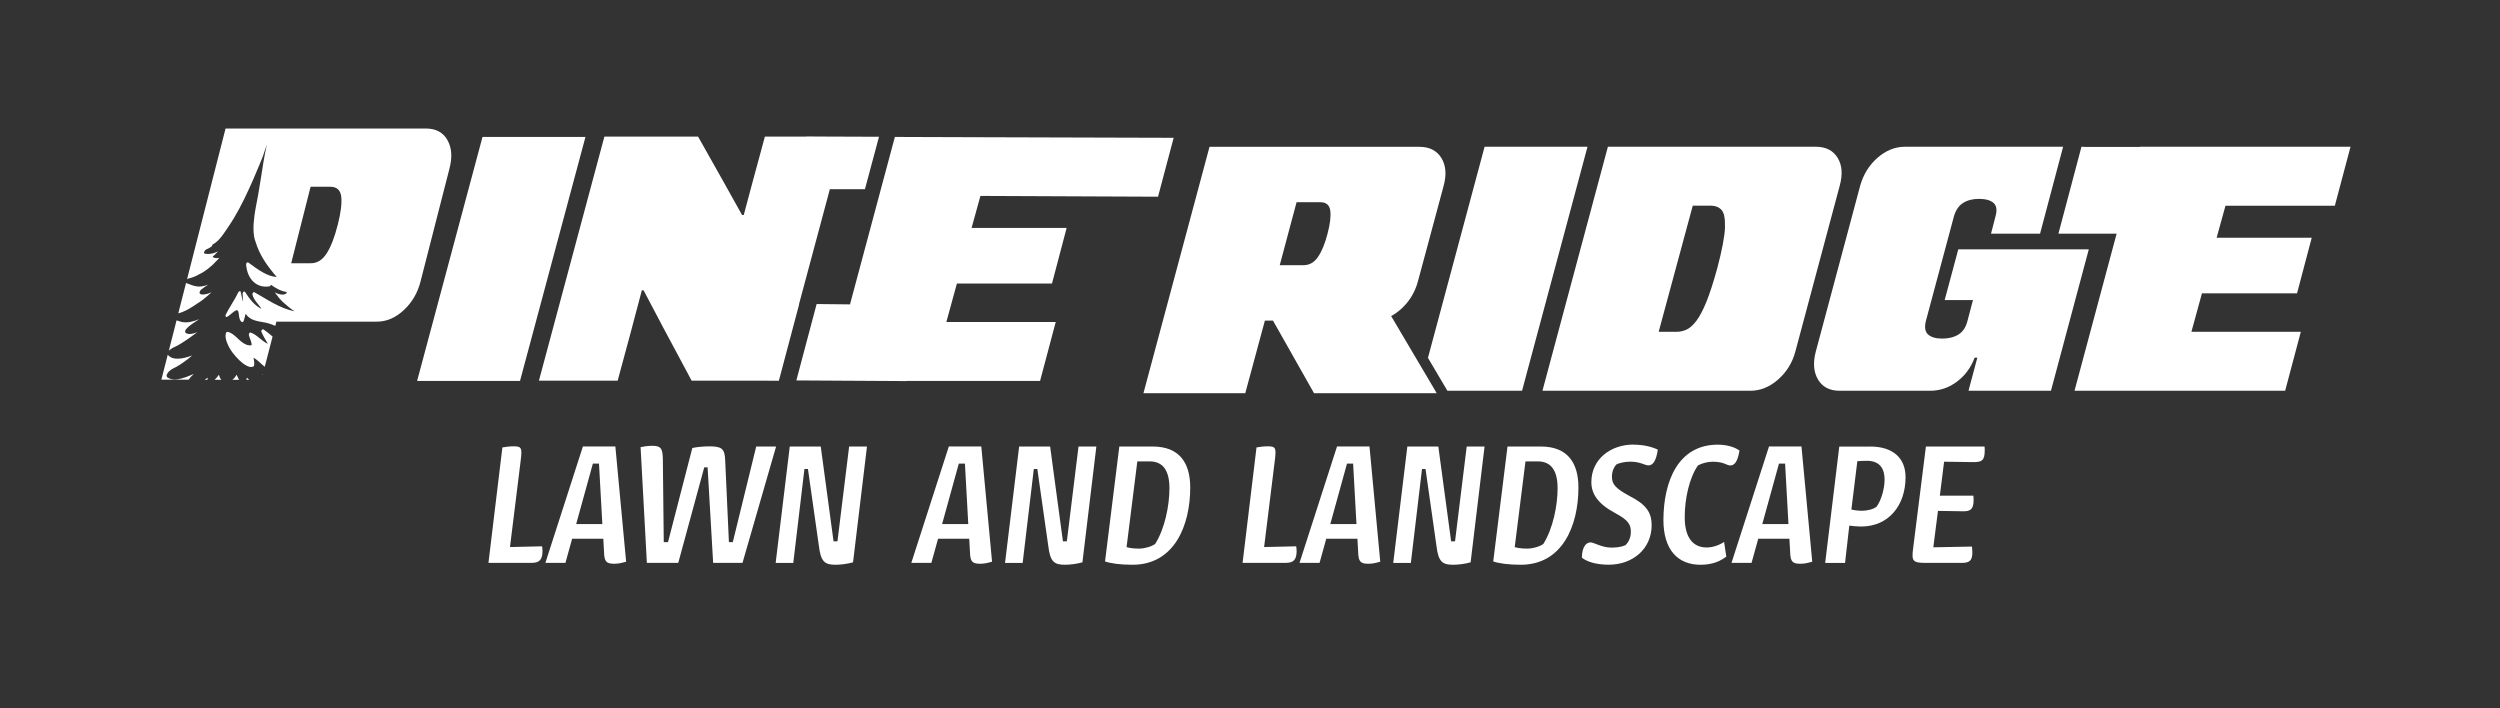 <?xml version="1.0" encoding="UTF-8"?>
<svg id="Layer_1" data-name="Layer 1" xmlns="http://www.w3.org/2000/svg" viewBox="0 0 576 163.16">
  <rect x="0" y="0" width="576" height="163.16" fill="#333333" stroke="none"/>
  <defs>
    <style>
      .cls-1 {
        fill: #fff;
      }
    </style>
  </defs>
  <g>
    <path class="cls-1" d="M115.74,103.09c.68-.13,1.75-.26,2.57-.26,1.88,0,2.01.38,1.67,3.16l-2.48,20.05,7.4-.17c.04.43.09.73.09,1.07,0,1.92-.64,2.74-2.44,2.74h-10.01l3.21-26.6Z"/>
    <path class="cls-1" d="M139.17,127.16l-.17-3.04h-7.18c-.9,3.21-1.54,5.56-1.54,5.56h-4.62l8.64-26.81h7.48l2.48,26.55c-.56.17-1.67.47-2.65.47-1.84,0-2.39-.38-2.44-2.74ZM132.75,120.75h6.03l-.77-13.94h-1.41s-2.1,7.53-3.85,13.94Z"/>
    <path class="cls-1" d="M147.59,103.01c.6-.13,1.84-.3,2.61-.3,2.05,0,2.48.56,2.52,3.08l.21,19.11h.98l5.6-21.68c1.11-.26,2.82-.38,3.85-.38,2.82,0,3.63.43,3.72,3.16l.86,18.9h.9l5.39-22.02h4.58l-7.74,26.81h-6.76l-1.28-22.02h-.77l-5.99,22.02h-7.23l-1.45-26.68Z"/>
    <path class="cls-1" d="M181.96,102.88h7.14l2.95,21.85h.9l2.69-21.85h4.11l-3.21,26.68c-1.33.38-2.91.56-4.06.56-2.48,0-3.38-.73-3.81-4.36l-2.52-17.7h-.81l-2.57,21.64h-4.06l3.25-26.81Z"/>
    <path class="cls-1" d="M223.48,127.16l-.17-3.04h-7.18c-.9,3.21-1.54,5.56-1.54,5.56h-4.62l8.64-26.81h7.48l2.48,26.55c-.56.17-1.67.47-2.65.47-1.84,0-2.39-.38-2.44-2.74ZM217.06,120.75h6.03l-.77-13.94h-1.41s-2.1,7.53-3.85,13.94Z"/>
    <path class="cls-1" d="M234.81,102.88h7.14l2.95,21.85h.9l2.69-21.85h4.11l-3.21,26.68c-1.33.38-2.91.56-4.06.56-2.48,0-3.38-.73-3.81-4.36l-2.52-17.7h-.81l-2.57,21.64h-4.06l3.25-26.81Z"/>
    <path class="cls-1" d="M265.59,102.88c6.07,0,8.64,3.68,8.64,9.45,0,8.64-3.59,17.79-13.3,17.79-2.78,0-5-.3-6.33-.77l3.29-26.47h7.7ZM266.15,125.33c2.22-3.51,3.29-8.85,3.29-12.83s-1.41-6.2-4.58-6.2h-2.82l-2.48,19.76c.6.17,1.5.34,2.86.34,1.24,0,2.82-.43,3.72-1.07Z"/>
    <path class="cls-1" d="M289.49,103.09c.68-.13,1.75-.26,2.57-.26,1.88,0,2.01.38,1.67,3.16l-2.48,20.05,7.4-.17c.04.43.09.73.09,1.07,0,1.92-.64,2.74-2.44,2.74h-10.01l3.21-26.6Z"/>
    <path class="cls-1" d="M312.92,127.16l-.17-3.04h-7.18c-.9,3.21-1.54,5.56-1.54,5.56h-4.62l8.64-26.81h7.48l2.48,26.55c-.56.17-1.67.47-2.65.47-1.84,0-2.39-.38-2.44-2.74ZM306.5,120.75h6.03l-.77-13.94h-1.41s-2.1,7.53-3.85,13.94Z"/>
    <path class="cls-1" d="M324.25,102.88h7.14l2.95,21.85h.9l2.69-21.85h4.11l-3.21,26.68c-1.33.38-2.91.56-4.06.56-2.48,0-3.38-.73-3.81-4.36l-2.52-17.7h-.81l-2.57,21.64h-4.06l3.25-26.81Z"/>
    <path class="cls-1" d="M355.03,102.88c6.07,0,8.64,3.68,8.64,9.45,0,8.64-3.59,17.79-13.3,17.79-2.78,0-5-.3-6.33-.77l3.29-26.47h7.7ZM355.58,125.33c2.22-3.51,3.29-8.85,3.29-12.83s-1.41-6.2-4.58-6.2h-2.82l-2.48,19.76c.6.17,1.5.34,2.87.34,1.24,0,2.82-.43,3.72-1.07Z"/>
    <path class="cls-1" d="M376.36,102.45c2.44,0,4.4.56,5.6,1.15-.38,2.52-1.07,3.63-2.18,3.63-.77,0-1.84-.86-4.15-.86-1.37,0-2.65.34-3.21.64-.64.68-1.03,1.71-1.03,2.78,0,1.71.68,2.65,3.98,4.45,3.98,2.01,5.17,3.89,5.17,6.76,0,5.43-4.32,9.11-9.88,9.11-2.78,0-5-.64-6.2-1.63.04-2.52,1.03-3.51,1.97-3.51.86,0,2.61,1.2,4.83,1.2,1.15,0,2.31-.13,3.25-.56.77-.77,1.24-1.8,1.24-3.08,0-1.58-.51-2.65-3.46-4.23-4.19-2.22-5.64-4.53-5.64-7.23,0-5.26,4.4-8.64,9.71-8.64Z"/>
    <path class="cls-1" d="M400.78,103.82c-.47,2.78-1.24,3.42-2.18,3.42-.73,0-1.41-.86-3.98-.86-1.15,0-2.48.34-3.42.86-2.01,2.91-3.04,7.7-3.04,11.93,0,5.09,2.22,6.97,5.05,6.97,1.37,0,2.87-.51,4.02-1.28l.51,3.38c-1.2.9-2.95,1.88-5.94,1.88-5.22,0-8.55-3.42-8.55-10.35.04-8.81,3.34-17.32,12.53-17.32,2.39,0,4.19.73,5,1.37Z"/>
    <path class="cls-1" d="M412.45,127.16l-.17-3.04h-7.18c-.9,3.21-1.54,5.56-1.54,5.56h-4.62l8.64-26.81h7.48l2.48,26.55c-.56.17-1.67.47-2.65.47-1.84,0-2.39-.38-2.44-2.74ZM406.03,120.75h6.03l-.77-13.94h-1.41s-2.1,7.53-3.85,13.94Z"/>
    <path class="cls-1" d="M430.87,102.88c5.3,0,8.17,2.69,8.17,7.06,0,6.46-3.85,11.37-10.22,11.37-.98,0-1.88-.09-2.74-.21l-.98,8.6h-4.58l3.25-26.81h7.1ZM432.37,116.73c1.07-1.45,1.84-4.15,1.84-6.24,0-2.35-.98-4.32-4.06-4.32-.77,0-1.63.04-2.22.09l-1.37,11.12c.26.09,1.33.3,2.35.3,1.45,0,2.74-.38,3.46-.94Z"/>
    <path class="cls-1" d="M445.45,126.1l8.89-.17c.04.51.09.98.09,1.37,0,1.8-.6,2.39-2.44,2.39h-8.3c-2.95,0-3.25-.43-2.95-2.99l2.99-23.82h13.51c.04.34.04.64.04.94,0,2.35-.73,2.65-2.65,2.65l-6.71-.09-.98,7.83h7.74c0,.38.04.68.04.98,0,2.14-.73,2.65-2.48,2.61l-5.73-.09-1.07,8.38Z"/>
  </g>
  <g>
    <polygon class="cls-1" points="365.76 33.81 342.05 33.81 329 82.45 333.48 90.03 350.68 90.03 365.76 33.81"/>
    <g>
      <path class="cls-1" d="M44.67,86.14c-.08.03-.16.07-.23.1-1.05.45-2.28.96-3.43,1.13-.26.04-.51.06-.75.06-.61,0-1.19-.14-1.68-.47-.13-.09-.23-.3-.18-.53,0-.03.02-.06.03-.1.05-.11.1-.2.15-.3.02-.03.04-.06.06-.09.47-.72,1.16-.99,1.83-1.34.28-.15.56-.31.83-.48.18-.11.35-.22.53-.34.08-.05.15-.1.23-.16.43-.3.86-.62,1.28-.94.1-.08.19-.15.29-.23.22-.18.44-.37.66-.56-.09.03-.18.06-.27.1-1.76.62-4.17,1.21-5.37-.26l-1.47,5.75h6.27c.38-.52.79-.96,1.23-1.35Z"/>
      <path class="cls-1" d="M54.63,86.61c-.04-.1-.07-.19-.11-.28,0,0,0,0,0-.01-.09.17-.19.32-.29.47-.03.05-.07.1-.11.15-.15.19-.32.36-.5.49-.03.02-.06.05-.09.07h1.57c-.04-.06-.08-.11-.12-.18-.13-.22-.25-.47-.34-.71Z"/>
      <path class="cls-1" d="M47.86,87c-.17.13-.35.25-.52.37-.06.04-.13.08-.2.12h.66c0-.09,0-.18.02-.29.01-.07.03-.14.05-.21Z"/>
      <path class="cls-1" d="M43.95,77.63c.15-.11.31-.22.46-.33.35-.25.7-.5,1.04-.76-.04.01-.07.03-.11.04-.87.34-1.81.56-2.52.15-.03-.02-.06-.04-.08-.07-.14-.17-.09-.49.07-.73.03-.04.05-.08.08-.11.23-.26.47-.48.72-.69.74-.62,1.55-1.06,2.32-1.61h0c-.68.3-1.37.51-2.03.64-.7.13-1.38.16-2.03.01-.41-.09-.8-.23-1.19-.36l-1.79,7.02c.67-.71,1.55-.93,2.31-1.38.93-.56,1.85-1.18,2.77-1.82Z"/>
      <path class="cls-1" d="M46.28,69.4c.36-.28.72-.55,1.07-.84.23-.19.45-.38.68-.58.22-.2.45-.4.67-.61.01-.01.02-.03.04-.04h0c-.12.05-.23.1-.35.15-.09.04-.18.07-.26.1-.14.05-.29.1-.43.13-.32.08-.69.17-1.02.15-.2,0-.39-.05-.55-.15-.16-.1-.18-.28-.12-.46.05-.18.18-.38.31-.5.06-.05.12-.09.17-.14.48-.4,1-.7,1.5-1.04-.2.08-.41.15-.61.21-.32.09-.63.16-.94.2-.3.04-.59.05-.88.03-.92-.06-1.74-.47-2.59-.77-.04-.01-.07-.04-.1-.06l-1.79,7.01c1.45-.34,2.88-1.25,4.25-2.17.31-.21.63-.42.95-.63Z"/>
      <path class="cls-1" d="M50.46,86.33c-.28.38-.63.83-1.01,1.17h1.57c-.3-.26-.48-.68-.56-1.18,0,0,0,0,0,.01Z"/>
      <path class="cls-1" d="M60.22,76.42c.41,1.02.98,1.88,1.5,2.8-1.43-.61-2.46-2.07-3.94-2.6-.24-.09-.5.27-.44.56.15.68.48,1.24.61,1.93.04.19.09.32-.06.42-.14.09-.37.04-.49.03-.24-.02-.46-.08-.67-.16-1.61-.63-2.54-2.52-4.26-2.94-.18-.05-.38.1-.44.37-.18.79.05,1.55.29,2.16.64,1.62,1.7,2.94,2.82,4.01.52.5,1.08.95,1.71,1.27.41.21.92.4,1.43.22.18-.06.28-.26.29-.47.05-.58-.08-1.07-.16-1.59.76.38,1.4,1.04,2.04,1.62.18.16.36.31.55.46l1.8-6.97c-.68-.57-1.35-1.14-2.07-1.63-.21-.14-.64.18-.5.52Z"/>
      <path class="cls-1" d="M60.52,86.34l.03-.11c-.05-.03-.11-.06-.16-.09.05.06.08.14.13.2Z"/>
      <path class="cls-1" d="M103.08,32.24c-1.03-1.75-2.67-2.63-4.93-2.63h-46.18l-8.88,34.75c.07-.06.14-.11.21-.15.06-.03.12-.05.17-.06.14-.02.27-.06.41-.09.18-.05.36-.11.54-.18.23-.08.47-.18.71-.28.02-.01.03-.02.05-.03.23-.14.46-.26.69-.37s.47-.23.7-.35c.48-.3.96-.62,1.41-.97.72-.56,1.39-1.2,2.03-1.9.18-.2.36-.4.54-.59h0c-.41.1-.8.12-1.16,0-.06-.02-.12-.04-.18-.06s-.11-.05-.17-.09c0,0-.01-.01-.02-.02,0-.02,0-.04-.01-.06,0,0,0-.02,0-.03.21-.18.42-.38.62-.58.2-.2.4-.41.59-.63-.38.18-.75.33-1.13.43-.25.07-.5.12-.75.14-.37.04-.75.03-1.11-.04-.03,0-.06-.02-.09-.03-.07-.03-.11-.08-.13-.14-.01-.05-.02-.1,0-.15,0,0,0,0,0,0,.05-.26.34-.59.55-.68.43-.17.86-.43,1.28-.73,0,0,0-.01,0-.02,0-.14.06-.27.16-.37,0,0,0,0,0,0,.03-.03.06-.05.09-.07.01,0,.02-.02.04-.02.33-.17.66-.42.97-.71.09-.09.19-.18.28-.27.87-.91,1.64-2.15,2.31-3.13.44-.64.85-1.3,1.26-1.98.81-1.36,1.56-2.76,2.26-4.19.77-1.58,1.51-3.18,2.21-4.79.23-.54.46-1.08.68-1.62.23-.56.47-1.12.71-1.68.24-.56.47-1.12.69-1.69.08-.2.15-.4.21-.6.26-.75.48-1.5.77-2.23-.31,1.32-.56,2.64-.78,3.96-.43,2.56-.77,5.11-1.24,7.68-.29,1.57-.63,3.13-.84,4.7-.26,2.01-.41,4.47.29,6.12.81,2.68,2.34,4.98,4.08,7.11.25.31.51.61.78.9-1.11-.06-2.15-.48-3.1-1-1.22-.66-2.33-1.51-3.46-2.33-.19-.14-.54.09-.51.43.26,3.5,2.5,5.55,5.42,5.05.14-.02.25-.2.28-.37,1.13.8,2.32,1.5,3.67,1.68,0,.05-.01.09-.03.13,0,0,0,0,0,0-.01.04-.03.08-.05.12,0,.01-.02.02-.03.04-.02.03-.04.05-.06.07-.04.03-.08.06-.12.09-.2.1-.4.14-.61.15-.34.01-.67-.07-.97-.15-.13-.04-.25-.08-.38-.13-.12-.05-.24-.11-.36-.17-.05-.03-.11-.05-.16-.08,0,.01.01.03.02.04.3.41.6.82.91,1.19.24.29.51.56.76.84.24.21.48.42.71.63.69.61,1.4,1.22,2.19,1.66-3.39-.59-6.36-2.76-9.29-4.38-.23-.13-.5.29-.44.56.37,1.41,1.42,2.14,2.07,3.27-1.58-.73-2.78-2.33-3.77-3.89-.17-.26-.56,0-.56.37,0,.64.08,1.26.12,1.89-.26-.7-.4-1.49-.56-2.26-.06-.32-.42-.19-.56.09-.86,1.81-2.04,3.4-2.92,5.2-.12.25.06.57.28.47.45-.22.85-.62,1.27-.94.3-.24.94-.8,1.23-.53.27.25.26.99.33,1.4.09.49.23.98.58,1.21.14.1.39.03.47-.23.18-.54.3-1.1.46-1.65.99,1.56,2.73,1.71,4.38,2.01.86.15,1.66.46,2.45.78l.25-.97h23.13c2.26,0,4.34-.89,6.24-2.67,1.9-1.78,3.19-3.99,3.85-6.63l6.63-25.87c.72-2.69.57-4.92-.46-6.67ZM77.8,51.84c-.72,2.86-1.57,5.04-2.54,6.55-.98,1.51-2.18,2.26-3.62,2.26h-4.55l4.47-17.62h4.55c1.49,0,2.32.76,2.51,2.26.18,1.51-.09,3.69-.81,6.55Z"/>
      <path class="cls-1" d="M56.88,87c0,.07-.02.14-.03.21-.02.1-.05.2-.09.29h.65s-.03-.02-.05-.04c-.17-.15-.32-.3-.48-.46Z"/>
    </g>
    <polygon class="cls-1" points="111.17 31.55 96.1 87.77 119.81 87.77 134.89 31.55 111.17 31.55"/>
    <path class="cls-1" d="M423.39,36.36c-1.05-1.7-2.72-2.55-5.03-2.55h-47.9l-15.08,56.22h47.9c2.3,0,4.44-.86,6.4-2.59,1.96-1.73,3.28-3.87,3.97-6.44l10.21-38.16c.73-2.62.58-4.78-.47-6.48ZM397.44,52.42c-.08,2.04-.67,5.16-1.77,9.34-.89,3.25-1.73,5.84-2.51,7.77-.79,1.94-1.56,3.4-2.32,4.4-.76,1-1.51,1.66-2.24,2-.73.34-1.47.51-2.2.51h-4.24l7.85-29.05h4.24c.99,0,1.79.33,2.39.98.6.66.86,2,.79,4.04Z"/>
    <path class="cls-1" d="M438.93,33.81c-2.3,0-4.42.85-6.36,2.55-1.94,1.7-3.27,3.86-4,6.48l-10.21,38.16c-.68,2.57-.51,4.71.51,6.44,1.02,1.73,2.68,2.59,4.99,2.59h20.81c2.3,0,4.38-.71,6.24-2.12,1.86-1.41,3.21-3.25,4.04-5.5h.63l-2.04,7.62h19l8.72-32.59h-30.07l-3.14,11.7h6.52l-1.26,4.79c-.37,1.47-1.06,2.51-2.08,3.14-1.02.63-2.26.94-3.73.94s-2.55-.31-3.26-.94c-.71-.63-.88-1.67-.51-3.14l6.44-24.03c.42-1.46,1.12-2.51,2.12-3.14.99-.63,2.22-.94,3.69-.94s2.63.31,3.34.94c.71.63.85,1.68.43,3.14l-1.02,3.93h11.3l5.31-20.02h-36.4Z"/>
    <path class="cls-1" d="M537.95,47.39l3.61-13.58h-48.53v.04h-12.58c-.25-.02-.5-.04-.77-.04h-.11l-5.31,20.03h13.41l-9.7,36.19h48.53l3.61-13.58h-25.21l2.43-8.87h21.91l3.38-12.8h-21.91l2.04-7.38h25.21Z"/>
    <polygon class="cls-1" points="199.28 43.59 202.52 31.51 194.45 31.48 194.45 31.48 192.94 31.48 185.76 31.44 185.76 31.48 176.23 31.48 173.48 41.61 171.36 49.54 170.97 49.54 166.81 42.08 160.84 31.48 139.25 31.48 124.17 87.7 142.31 87.7 145.22 76.94 147.88 66.89 148.28 66.89 152.75 75.37 159.35 87.7 171.75 87.7 179.45 87.72 184.12 70.13 184.08 70.13 191.2 43.59 199.28 43.59"/>
    <polygon class="cls-1" points="266.81 45.32 270.41 31.75 223.62 31.61 206.18 31.55 202.94 43.63 195.84 70.13 188.15 70.05 183.48 87.65 208.89 87.8 208.89 87.77 239.63 87.77 243.24 74.19 218.04 74.19 220.47 65.32 242.38 65.32 245.75 52.52 223.85 52.52 225.89 45.14 266.81 45.32"/>
    <path class="cls-1" d="M330.69,90.03l-4.48-7.58-5.69-9.63c.77-.41,1.51-.93,2.23-1.57,1.95-1.74,3.28-3.91,3.96-6.5l5.87-21.8c.74-2.64.58-4.82-.48-6.54-1.06-1.72-2.75-2.58-5.07-2.58h-48.36l-15.22,56.76h23.46l4.52-16.73h1.86l9.46,16.73h28.26l-.33-.56ZM305.87,53.81c-.58,2.27-1.31,4.06-2.18,5.35-.87,1.3-2,1.94-3.37,1.94h-5.47l3.88-14.51h5.47c1.37,0,2.14.66,2.3,1.98.16,1.32-.05,3.07-.63,5.23Z"/>
  </g>
</svg>